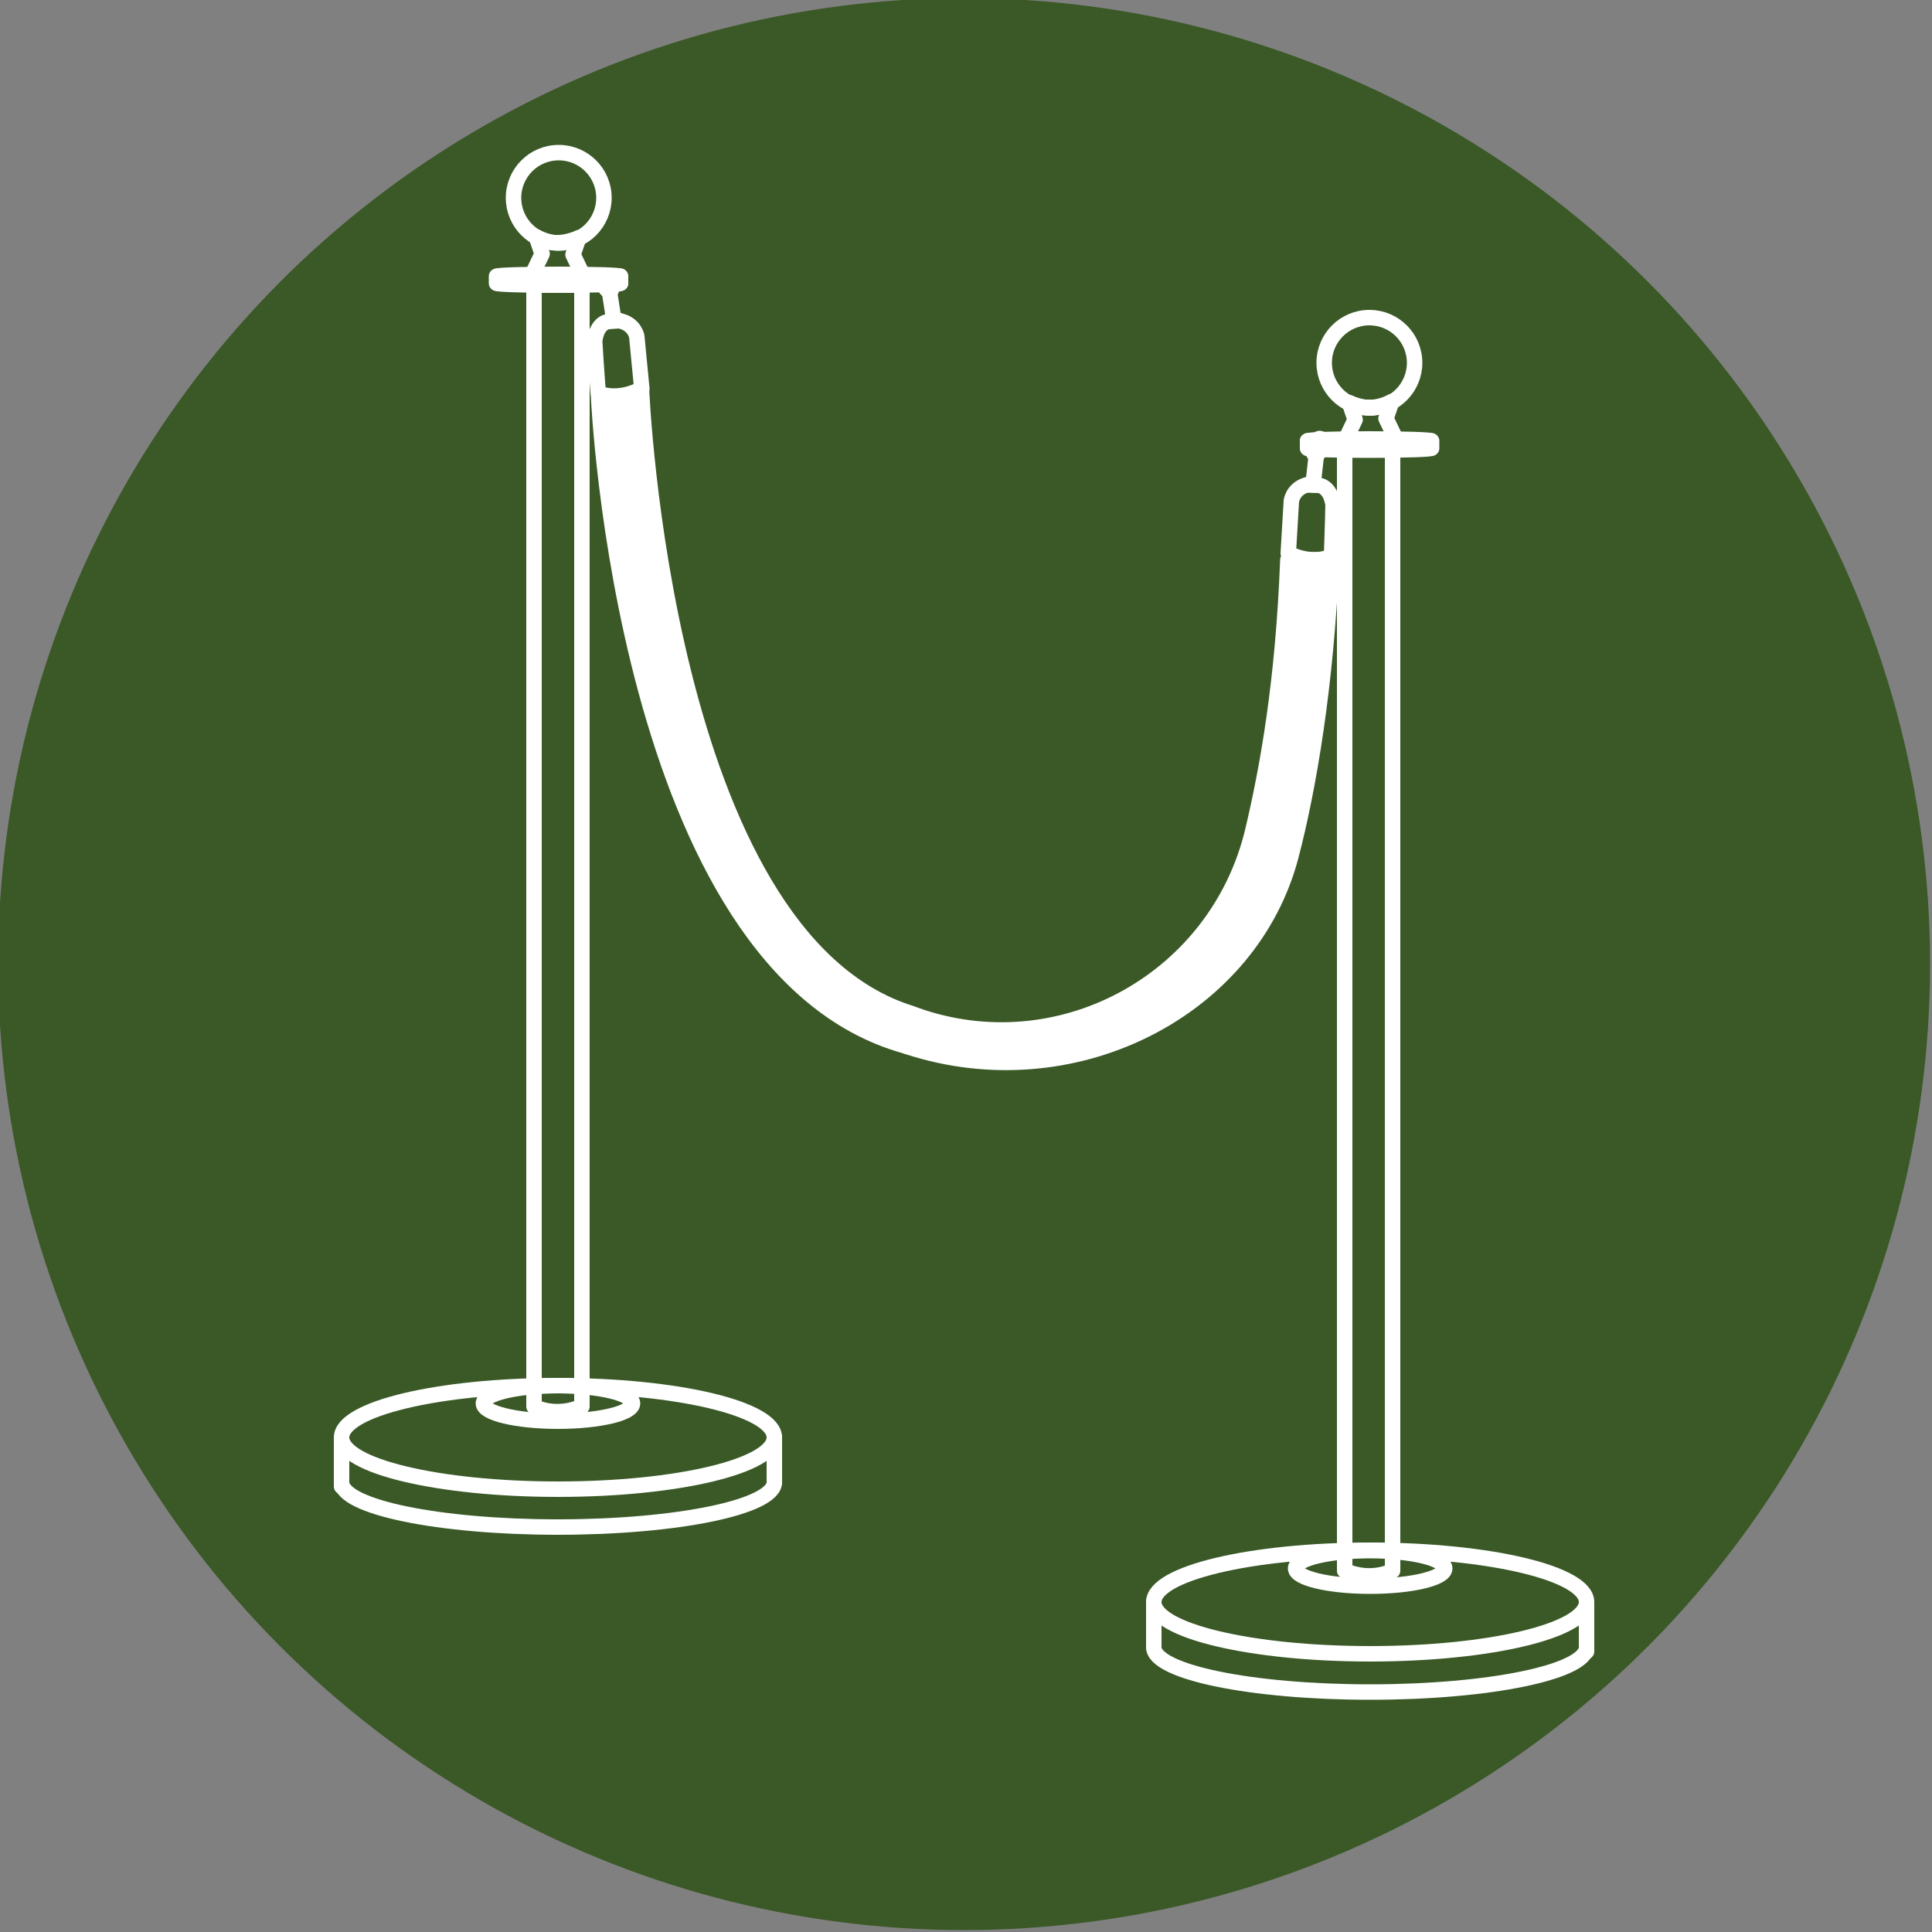 <?xml version="1.0" encoding="UTF-8"?>
<!-- Generator: Adobe Illustrator 27.1.1, SVG Export Plug-In . SVG Version: 6.00 Build 0)  -->
<svg xmlns="http://www.w3.org/2000/svg" xmlns:xlink="http://www.w3.org/1999/xlink" version="1.1" id="Livello_1" x="0px" y="0px" viewBox="0 0 500 500" style="enable-background:new 0 0 500 500;" xml:space="preserve">
<rect x="0" y="0" width="500" height="500" fill="#808080" stroke="none"/>
<style type="text/css">
	.st0{fill:#3A5927;}
	.st1{fill:none;stroke:#FFFFFF;stroke-width:4;stroke-linecap:round;stroke-linejoin:round;stroke-miterlimit:10;}
	.st2{fill:#FFFFFF;stroke:#FFFFFF;stroke-width:4;stroke-linecap:round;stroke-linejoin:round;stroke-miterlimit:10;}
</style>
<circle class="st0" cx="249.5" cy="249.5" r="250"></circle>
<g>
	<path class="st1" d="M88.4,383.6c0,6.4,25.1,11.6,56,11.6s56-5.2,56-11.6"></path>
	<ellipse class="st1" cx="144.4" cy="372" rx="56" ry="13.4"></ellipse>
	<circle class="st1" cx="144.6" cy="51.2" r="11.7"></circle>
	<ellipse class="st1" cx="144.6" cy="73.3" rx="16" ry="0.5"></ellipse>
	<ellipse class="st1" cx="144.6" cy="71.5" rx="16" ry="0.5"></ellipse>
	<line class="st1" x1="160.6" y1="71.5" x2="160.6" y2="73.3"></line>
	<line class="st1" x1="128.5" y1="71.5" x2="128.5" y2="73.3"></line>
	<ellipse class="st1" cx="144.4" cy="363.2" rx="19.3" ry="4.6"></ellipse>
	<line class="st1" x1="200.4" y1="372" x2="200.4" y2="383.6"></line>
	<line class="st1" x1="88.4" y1="384.7" x2="88.4" y2="373"></line>
	<path class="st1" d="M150.6,73.8V364c-7.1,3-12.4,0-12.4,0V73.8H150.6z"></path>
	<path class="st1" d="M138,70.5l2.3-4.8l-1.5-4.4c0,0,3,1.8,6.3,1.5"></path>
	<path class="st1" d="M150.6,70.7l-2.3-4.8l1.5-4.4c0,0-3,1.5-6.3,1.3"></path>
	<path class="st1" d="M410.6,426.3c0,6.4-25.1,11.6-56,11.6s-56-5.2-56-11.6"></path>
	<ellipse class="st1" cx="354.6" cy="414.6" rx="56" ry="13.4"></ellipse>
	<circle class="st1" cx="354.4" cy="93.9" r="11.7"></circle>
	<ellipse class="st1" cx="354.4" cy="116" rx="16" ry="0.5"></ellipse>
	<ellipse class="st1" cx="354.4" cy="114.1" rx="16" ry="0.5"></ellipse>
	<line class="st1" x1="338.4" y1="114.1" x2="338.4" y2="116"></line>
	<line class="st1" x1="370.5" y1="114.1" x2="370.5" y2="116"></line>
	<ellipse class="st1" cx="354.6" cy="405.9" rx="19.3" ry="4.6"></ellipse>
	<line class="st1" x1="298.6" y1="414.6" x2="298.6" y2="426.3"></line>
	<line class="st1" x1="410.6" y1="427.4" x2="410.6" y2="415.7"></line>
	<g>
		<path class="st1" d="M344.6,143.9c0,0,0.3-7.9,0.4-13.3c-0.8-5-3.8-5-3.8-5l-2.9-0.1"></path>
		<path class="st1" d="M344.5,144c0,0-4.6,2.4-11.1-0.8l0.8-13.5c0,0,0.3-3.1,3.9-4.2"></path>
		<line class="st1" x1="339.8" y1="125.5" x2="340.9" y2="115.8"></line>
		
			<ellipse transform="matrix(0.308 -0.951 0.951 0.308 126.073 404.502)" class="st1" cx="341.2" cy="115.5" rx="2.2" ry="1"></ellipse>
	</g>
	<path class="st1" d="M348,116.3v290.2c7.1,3,12.4,0,12.4,0V116.3H348z"></path>
	<path class="st1" d="M361,113.1l-2.3-4.8l1.5-4.4c0,0-3,1.8-6.3,1.5"></path>
	<path class="st1" d="M348.4,113.4l2.3-4.8l-1.5-4.4c0,0,3,1.5,6.3,1.3"></path>
	<g>
		<path class="st1" d="M154.8,101.6c0,0-0.6-7.9-0.9-13.3c0.6-5,3.6-5.1,3.6-5.1l2.8-0.2"></path>
		<path class="st1" d="M160.7,83.1c3.6,0.9,4.1,4,4.1,4l1.3,13.5c-6.4,3.4-11.1,1.2-11.1,1.2"></path>
		<line class="st1" x1="158.9" y1="83" x2="157.4" y2="73.4"></line>
		<ellipse transform="matrix(0.939 -0.345 0.345 0.939 -15.604 58.724)" class="st1" cx="157.1" cy="73.2" rx="1" ry="2.2"></ellipse>
	</g>
	<path class="st2" d="M333.3,144.9c-1.2,31.2-5.1,53.3-9.1,70.2c-9.1,37.9-48.5,60.2-85.5,48.2c-1.8-0.6-2.8-1-2.8-1   C171.7,242.5,166,100.5,166,100.5c-5.1,4-11.1,1.9-11.1,1.9S161.3,250,234,270.6c0,0,1.1,0.4,3.2,1c42,12.4,86.6-10.8,96.9-50.1   c4.6-17.6,9.1-44.1,10.5-76.6H333.3z"></path>
</g>
</svg>
